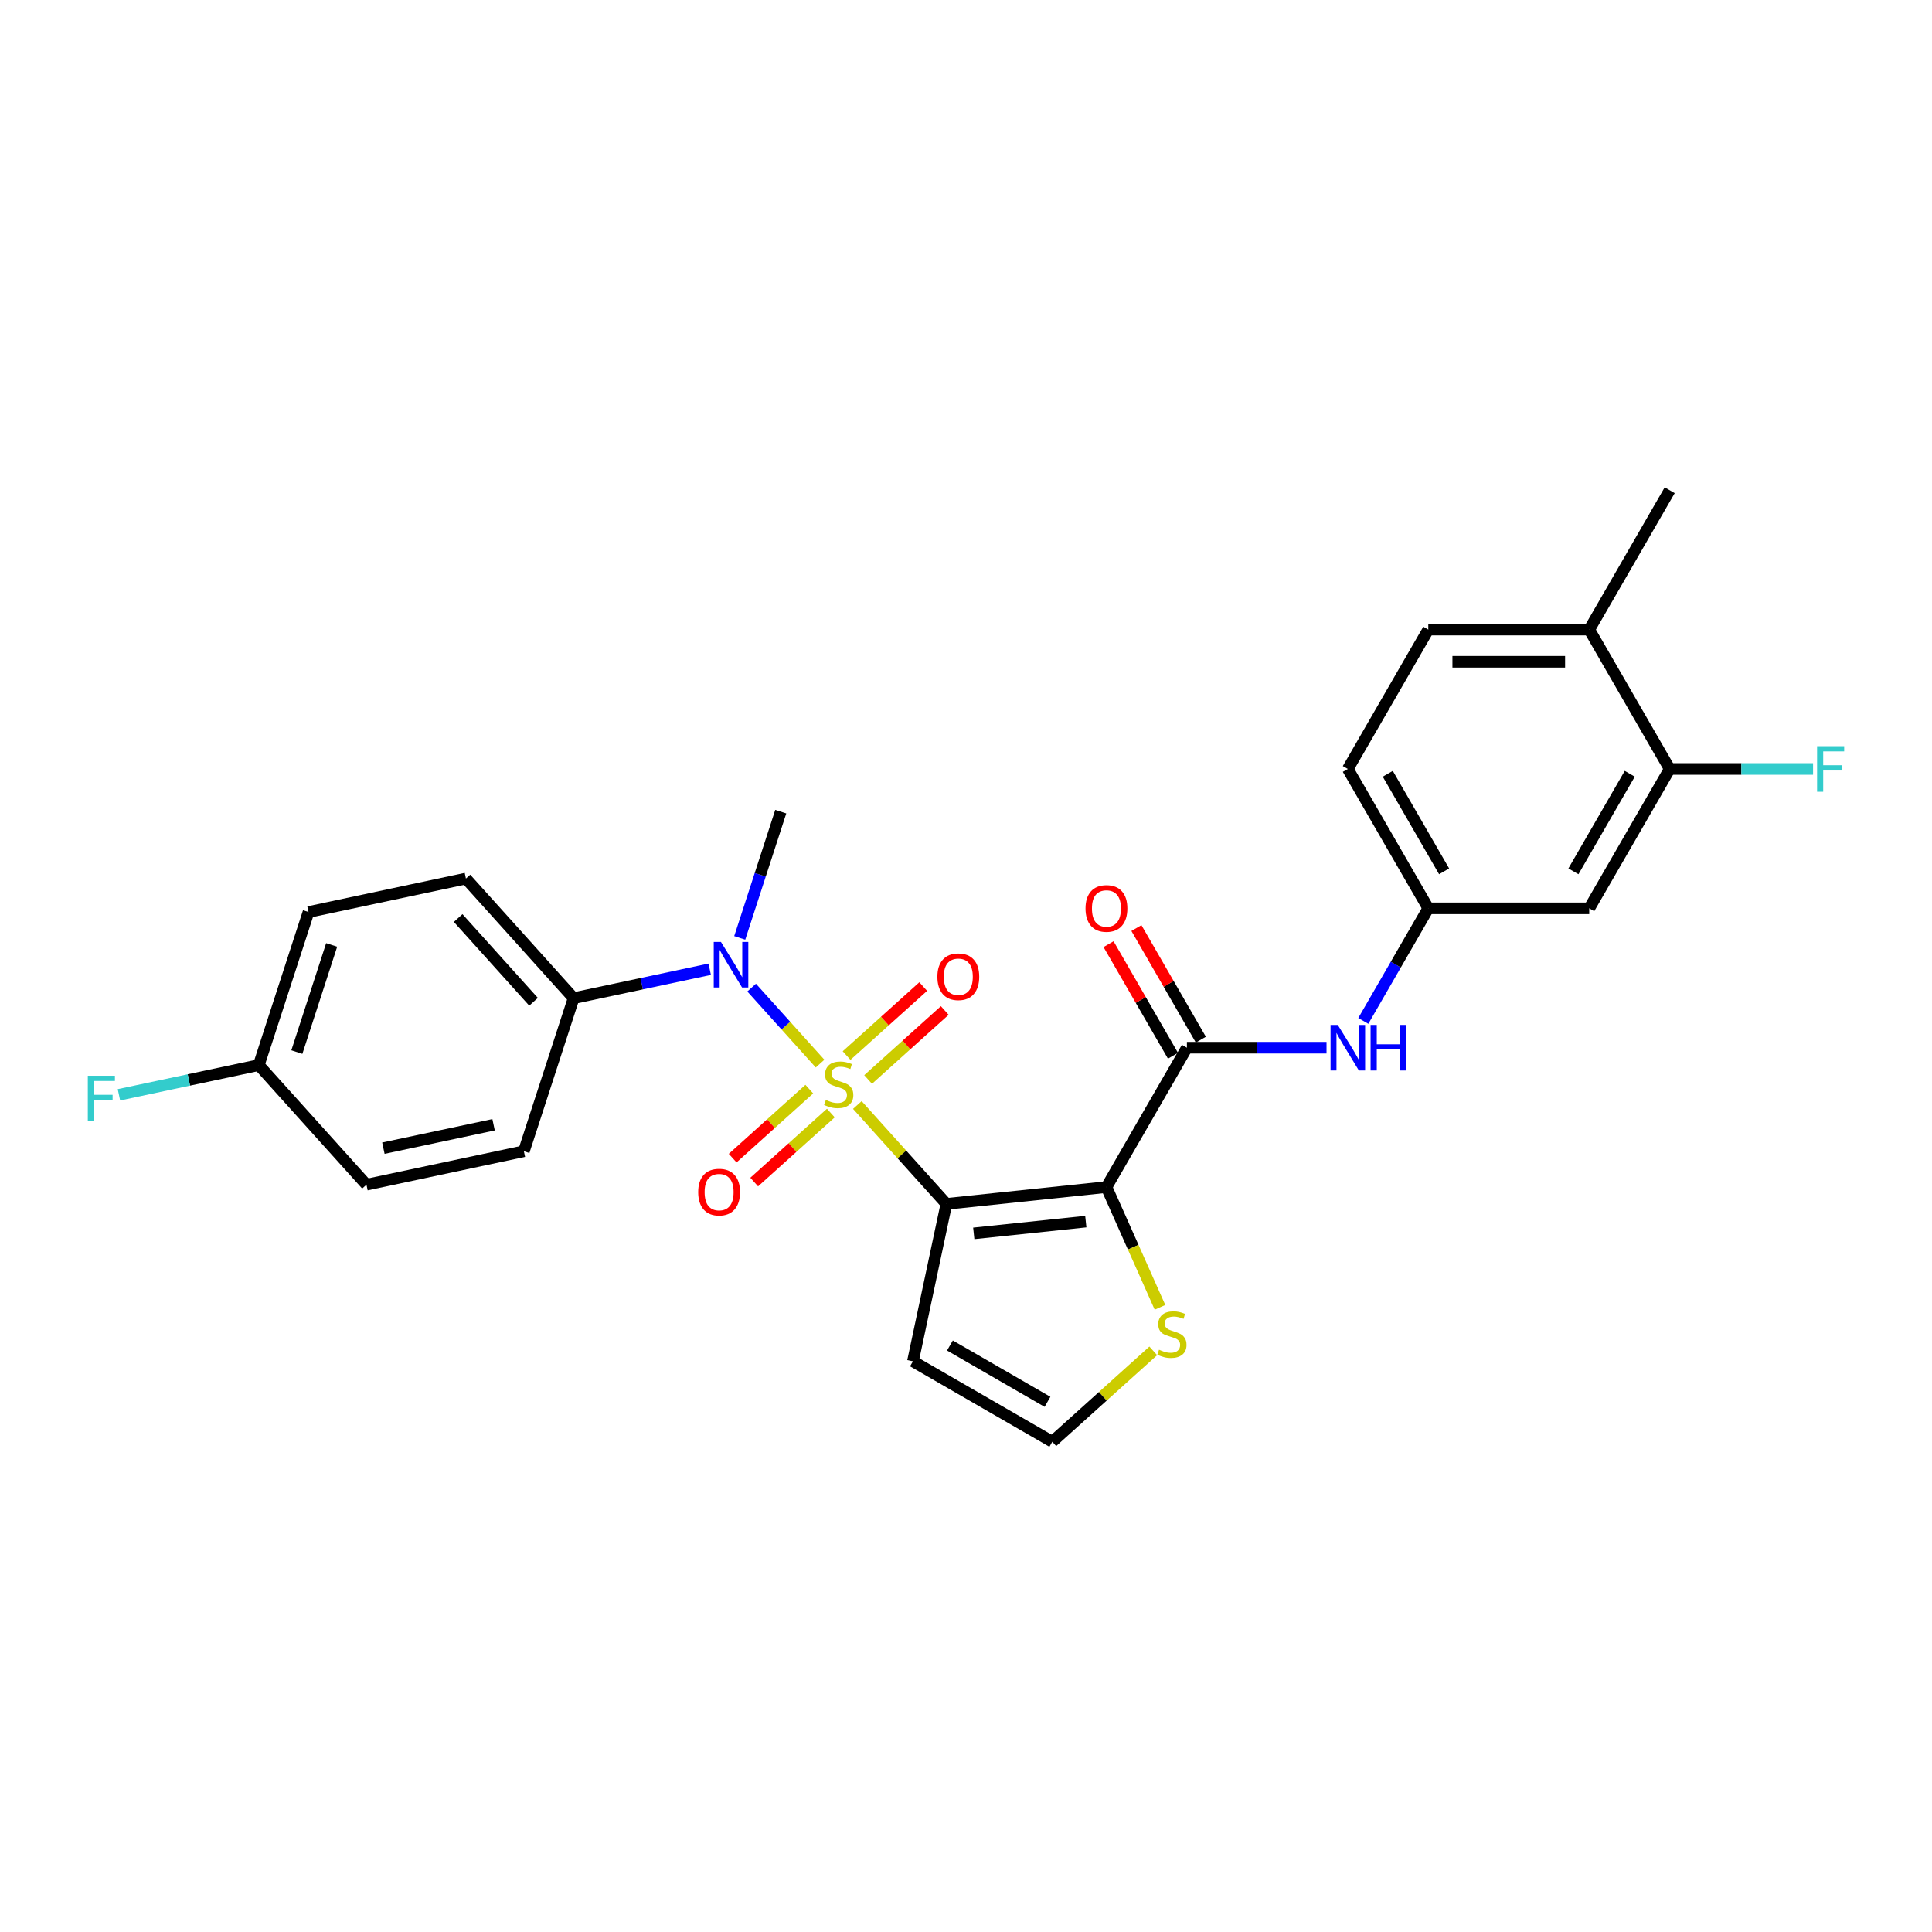 <?xml version='1.0' encoding='iso-8859-1'?>
<svg version='1.1' baseProfile='full'
              xmlns='http://www.w3.org/2000/svg'
                      xmlns:rdkit='http://www.rdkit.org/xml'
                      xmlns:xlink='http://www.w3.org/1999/xlink'
                  xml:space='preserve'
width='1000px' height='1000px' viewBox='0 0 1000 1000'>
<!-- END OF HEADER -->
<rect style='opacity:1.0;fill:#FFFFFF;stroke:none' width='1000' height='1000' x='0' y='0'> </rect>
<path class='bond-0' d='M 443.76,571.946 L 466.806,597.54' style='fill:none;fill-rule:evenodd;stroke:#CCCC00;stroke-width:6px;stroke-linecap:butt;stroke-linejoin:miter;stroke-opacity:1' />
<path class='bond-0' d='M 466.806,597.54 L 489.851,623.135' style='fill:none;fill-rule:evenodd;stroke:#000000;stroke-width:6px;stroke-linecap:butt;stroke-linejoin:miter;stroke-opacity:1' />
<path class='bond-3' d='M 424.469,550.52 L 406.757,530.849' style='fill:none;fill-rule:evenodd;stroke:#CCCC00;stroke-width:6px;stroke-linecap:butt;stroke-linejoin:miter;stroke-opacity:1' />
<path class='bond-3' d='M 406.757,530.849 L 389.046,511.179' style='fill:none;fill-rule:evenodd;stroke:#0000FF;stroke-width:6px;stroke-linecap:butt;stroke-linejoin:miter;stroke-opacity:1' />
<path class='bond-7' d='M 418.895,563.728 L 399.06,581.587' style='fill:none;fill-rule:evenodd;stroke:#CCCC00;stroke-width:6px;stroke-linecap:butt;stroke-linejoin:miter;stroke-opacity:1' />
<path class='bond-7' d='M 399.06,581.587 L 379.225,599.446' style='fill:none;fill-rule:evenodd;stroke:#FF0000;stroke-width:6px;stroke-linecap:butt;stroke-linejoin:miter;stroke-opacity:1' />
<path class='bond-7' d='M 430.042,576.108 L 410.207,593.968' style='fill:none;fill-rule:evenodd;stroke:#CCCC00;stroke-width:6px;stroke-linecap:butt;stroke-linejoin:miter;stroke-opacity:1' />
<path class='bond-7' d='M 410.207,593.968 L 390.373,611.827' style='fill:none;fill-rule:evenodd;stroke:#FF0000;stroke-width:6px;stroke-linecap:butt;stroke-linejoin:miter;stroke-opacity:1' />
<path class='bond-8' d='M 449.334,558.738 L 469.169,540.878' style='fill:none;fill-rule:evenodd;stroke:#CCCC00;stroke-width:6px;stroke-linecap:butt;stroke-linejoin:miter;stroke-opacity:1' />
<path class='bond-8' d='M 469.169,540.878 L 489.004,523.019' style='fill:none;fill-rule:evenodd;stroke:#FF0000;stroke-width:6px;stroke-linecap:butt;stroke-linejoin:miter;stroke-opacity:1' />
<path class='bond-8' d='M 438.187,546.357 L 458.021,528.498' style='fill:none;fill-rule:evenodd;stroke:#CCCC00;stroke-width:6px;stroke-linecap:butt;stroke-linejoin:miter;stroke-opacity:1' />
<path class='bond-8' d='M 458.021,528.498 L 477.856,510.639' style='fill:none;fill-rule:evenodd;stroke:#FF0000;stroke-width:6px;stroke-linecap:butt;stroke-linejoin:miter;stroke-opacity:1' />
<path class='bond-1' d='M 489.851,623.135 L 572.693,614.428' style='fill:none;fill-rule:evenodd;stroke:#000000;stroke-width:6px;stroke-linecap:butt;stroke-linejoin:miter;stroke-opacity:1' />
<path class='bond-1' d='M 504.019,638.397 L 562.008,632.302' style='fill:none;fill-rule:evenodd;stroke:#000000;stroke-width:6px;stroke-linecap:butt;stroke-linejoin:miter;stroke-opacity:1' />
<path class='bond-5' d='M 489.851,623.135 L 472.533,704.612' style='fill:none;fill-rule:evenodd;stroke:#000000;stroke-width:6px;stroke-linecap:butt;stroke-linejoin:miter;stroke-opacity:1' />
<path class='bond-2' d='M 572.693,614.428 L 614.341,542.29' style='fill:none;fill-rule:evenodd;stroke:#000000;stroke-width:6px;stroke-linecap:butt;stroke-linejoin:miter;stroke-opacity:1' />
<path class='bond-4' d='M 572.693,614.428 L 586.551,645.554' style='fill:none;fill-rule:evenodd;stroke:#000000;stroke-width:6px;stroke-linecap:butt;stroke-linejoin:miter;stroke-opacity:1' />
<path class='bond-4' d='M 586.551,645.554 L 600.409,676.68' style='fill:none;fill-rule:evenodd;stroke:#CCCC00;stroke-width:6px;stroke-linecap:butt;stroke-linejoin:miter;stroke-opacity:1' />
<path class='bond-6' d='M 614.341,542.29 L 650.476,542.29' style='fill:none;fill-rule:evenodd;stroke:#000000;stroke-width:6px;stroke-linecap:butt;stroke-linejoin:miter;stroke-opacity:1' />
<path class='bond-6' d='M 650.476,542.29 L 686.61,542.29' style='fill:none;fill-rule:evenodd;stroke:#0000FF;stroke-width:6px;stroke-linecap:butt;stroke-linejoin:miter;stroke-opacity:1' />
<path class='bond-14' d='M 621.555,538.125 L 604.881,509.245' style='fill:none;fill-rule:evenodd;stroke:#000000;stroke-width:6px;stroke-linecap:butt;stroke-linejoin:miter;stroke-opacity:1' />
<path class='bond-14' d='M 604.881,509.245 L 588.207,480.365' style='fill:none;fill-rule:evenodd;stroke:#FF0000;stroke-width:6px;stroke-linecap:butt;stroke-linejoin:miter;stroke-opacity:1' />
<path class='bond-14' d='M 607.128,546.455 L 590.454,517.575' style='fill:none;fill-rule:evenodd;stroke:#000000;stroke-width:6px;stroke-linecap:butt;stroke-linejoin:miter;stroke-opacity:1' />
<path class='bond-14' d='M 590.454,517.575 L 573.78,488.694' style='fill:none;fill-rule:evenodd;stroke:#FF0000;stroke-width:6px;stroke-linecap:butt;stroke-linejoin:miter;stroke-opacity:1' />
<path class='bond-12' d='M 367.349,501.675 L 332.125,509.162' style='fill:none;fill-rule:evenodd;stroke:#0000FF;stroke-width:6px;stroke-linecap:butt;stroke-linejoin:miter;stroke-opacity:1' />
<path class='bond-12' d='M 332.125,509.162 L 296.9,516.649' style='fill:none;fill-rule:evenodd;stroke:#000000;stroke-width:6px;stroke-linecap:butt;stroke-linejoin:miter;stroke-opacity:1' />
<path class='bond-25' d='M 382.887,485.453 L 393.502,452.782' style='fill:none;fill-rule:evenodd;stroke:#0000FF;stroke-width:6px;stroke-linecap:butt;stroke-linejoin:miter;stroke-opacity:1' />
<path class='bond-25' d='M 393.502,452.782 L 404.118,420.11' style='fill:none;fill-rule:evenodd;stroke:#000000;stroke-width:6px;stroke-linecap:butt;stroke-linejoin:miter;stroke-opacity:1' />
<path class='bond-27' d='M 596.927,699.209 L 570.799,722.735' style='fill:none;fill-rule:evenodd;stroke:#CCCC00;stroke-width:6px;stroke-linecap:butt;stroke-linejoin:miter;stroke-opacity:1' />
<path class='bond-27' d='M 570.799,722.735 L 544.671,746.261' style='fill:none;fill-rule:evenodd;stroke:#000000;stroke-width:6px;stroke-linecap:butt;stroke-linejoin:miter;stroke-opacity:1' />
<path class='bond-10' d='M 472.533,704.612 L 544.671,746.261' style='fill:none;fill-rule:evenodd;stroke:#000000;stroke-width:6px;stroke-linecap:butt;stroke-linejoin:miter;stroke-opacity:1' />
<path class='bond-10' d='M 491.683,696.432 L 542.18,725.586' style='fill:none;fill-rule:evenodd;stroke:#000000;stroke-width:6px;stroke-linecap:butt;stroke-linejoin:miter;stroke-opacity:1' />
<path class='bond-13' d='M 705.651,528.413 L 722.47,499.283' style='fill:none;fill-rule:evenodd;stroke:#0000FF;stroke-width:6px;stroke-linecap:butt;stroke-linejoin:miter;stroke-opacity:1' />
<path class='bond-13' d='M 722.47,499.283 L 739.288,470.152' style='fill:none;fill-rule:evenodd;stroke:#000000;stroke-width:6px;stroke-linecap:butt;stroke-linejoin:miter;stroke-opacity:1' />
<path class='bond-9' d='M 864.234,398.015 L 822.585,470.152' style='fill:none;fill-rule:evenodd;stroke:#000000;stroke-width:6px;stroke-linecap:butt;stroke-linejoin:miter;stroke-opacity:1' />
<path class='bond-9' d='M 843.559,400.505 L 814.405,451.002' style='fill:none;fill-rule:evenodd;stroke:#000000;stroke-width:6px;stroke-linecap:butt;stroke-linejoin:miter;stroke-opacity:1' />
<path class='bond-19' d='M 864.234,398.015 L 901.335,398.015' style='fill:none;fill-rule:evenodd;stroke:#000000;stroke-width:6px;stroke-linecap:butt;stroke-linejoin:miter;stroke-opacity:1' />
<path class='bond-19' d='M 901.335,398.015 L 938.436,398.015' style='fill:none;fill-rule:evenodd;stroke:#33CCCC;stroke-width:6px;stroke-linecap:butt;stroke-linejoin:miter;stroke-opacity:1' />
<path class='bond-29' d='M 864.234,398.015 L 822.585,325.877' style='fill:none;fill-rule:evenodd;stroke:#000000;stroke-width:6px;stroke-linecap:butt;stroke-linejoin:miter;stroke-opacity:1' />
<path class='bond-11' d='M 822.585,470.152 L 739.288,470.152' style='fill:none;fill-rule:evenodd;stroke:#000000;stroke-width:6px;stroke-linecap:butt;stroke-linejoin:miter;stroke-opacity:1' />
<path class='bond-16' d='M 296.9,516.649 L 241.163,454.747' style='fill:none;fill-rule:evenodd;stroke:#000000;stroke-width:6px;stroke-linecap:butt;stroke-linejoin:miter;stroke-opacity:1' />
<path class='bond-16' d='M 276.159,518.511 L 237.143,475.18' style='fill:none;fill-rule:evenodd;stroke:#000000;stroke-width:6px;stroke-linecap:butt;stroke-linejoin:miter;stroke-opacity:1' />
<path class='bond-17' d='M 296.9,516.649 L 271.16,595.87' style='fill:none;fill-rule:evenodd;stroke:#000000;stroke-width:6px;stroke-linecap:butt;stroke-linejoin:miter;stroke-opacity:1' />
<path class='bond-20' d='M 739.288,470.152 L 697.639,398.015' style='fill:none;fill-rule:evenodd;stroke:#000000;stroke-width:6px;stroke-linecap:butt;stroke-linejoin:miter;stroke-opacity:1' />
<path class='bond-20' d='M 747.468,451.002 L 718.314,400.505' style='fill:none;fill-rule:evenodd;stroke:#000000;stroke-width:6px;stroke-linecap:butt;stroke-linejoin:miter;stroke-opacity:1' />
<path class='bond-15' d='M 822.585,325.877 L 739.288,325.877' style='fill:none;fill-rule:evenodd;stroke:#000000;stroke-width:6px;stroke-linecap:butt;stroke-linejoin:miter;stroke-opacity:1' />
<path class='bond-15' d='M 810.091,342.536 L 751.782,342.536' style='fill:none;fill-rule:evenodd;stroke:#000000;stroke-width:6px;stroke-linecap:butt;stroke-linejoin:miter;stroke-opacity:1' />
<path class='bond-26' d='M 822.585,325.877 L 864.234,253.739' style='fill:none;fill-rule:evenodd;stroke:#000000;stroke-width:6px;stroke-linecap:butt;stroke-linejoin:miter;stroke-opacity:1' />
<path class='bond-22' d='M 241.163,454.747 L 159.686,472.066' style='fill:none;fill-rule:evenodd;stroke:#000000;stroke-width:6px;stroke-linecap:butt;stroke-linejoin:miter;stroke-opacity:1' />
<path class='bond-23' d='M 271.16,595.87 L 189.682,613.188' style='fill:none;fill-rule:evenodd;stroke:#000000;stroke-width:6px;stroke-linecap:butt;stroke-linejoin:miter;stroke-opacity:1' />
<path class='bond-23' d='M 255.475,582.172 L 198.44,594.295' style='fill:none;fill-rule:evenodd;stroke:#000000;stroke-width:6px;stroke-linecap:butt;stroke-linejoin:miter;stroke-opacity:1' />
<path class='bond-18' d='M 739.288,325.877 L 697.639,398.015' style='fill:none;fill-rule:evenodd;stroke:#000000;stroke-width:6px;stroke-linecap:butt;stroke-linejoin:miter;stroke-opacity:1' />
<path class='bond-21' d='M 133.946,551.286 L 189.682,613.188' style='fill:none;fill-rule:evenodd;stroke:#000000;stroke-width:6px;stroke-linecap:butt;stroke-linejoin:miter;stroke-opacity:1' />
<path class='bond-24' d='M 133.946,551.286 L 97.755,558.979' style='fill:none;fill-rule:evenodd;stroke:#000000;stroke-width:6px;stroke-linecap:butt;stroke-linejoin:miter;stroke-opacity:1' />
<path class='bond-24' d='M 97.755,558.979 L 61.564,566.671' style='fill:none;fill-rule:evenodd;stroke:#33CCCC;stroke-width:6px;stroke-linecap:butt;stroke-linejoin:miter;stroke-opacity:1' />
<path class='bond-28' d='M 133.946,551.286 L 159.686,472.066' style='fill:none;fill-rule:evenodd;stroke:#000000;stroke-width:6px;stroke-linecap:butt;stroke-linejoin:miter;stroke-opacity:1' />
<path class='bond-28' d='M 153.651,544.551 L 171.669,489.097' style='fill:none;fill-rule:evenodd;stroke:#000000;stroke-width:6px;stroke-linecap:butt;stroke-linejoin:miter;stroke-opacity:1' />
<path  class='atom-0' d='M 427.451 569.329
Q 427.717 569.429, 428.817 569.896
Q 429.916 570.362, 431.116 570.662
Q 432.349 570.929, 433.548 570.929
Q 435.78 570.929, 437.08 569.862
Q 438.379 568.763, 438.379 566.864
Q 438.379 565.564, 437.713 564.765
Q 437.08 563.965, 436.08 563.532
Q 435.081 563.099, 433.415 562.599
Q 431.316 561.966, 430.05 561.366
Q 428.817 560.766, 427.917 559.5
Q 427.051 558.234, 427.051 556.102
Q 427.051 553.136, 429.05 551.304
Q 431.082 549.471, 435.081 549.471
Q 437.813 549.471, 440.912 550.771
L 440.145 553.336
Q 437.313 552.17, 435.181 552.17
Q 432.882 552.17, 431.616 553.136
Q 430.349 554.069, 430.383 555.702
Q 430.383 556.968, 431.016 557.734
Q 431.682 558.501, 432.615 558.934
Q 433.581 559.367, 435.181 559.867
Q 437.313 560.533, 438.579 561.199
Q 439.845 561.866, 440.745 563.232
Q 441.678 564.565, 441.678 566.864
Q 441.678 570.129, 439.479 571.895
Q 437.313 573.627, 433.681 573.627
Q 431.582 573.627, 429.983 573.161
Q 428.417 572.728, 426.551 571.962
L 427.451 569.329
' fill='#CCCC00'/>
<path  class='atom-4' d='M 373.163 487.536
L 380.893 500.03
Q 381.659 501.263, 382.892 503.496
Q 384.125 505.728, 384.192 505.861
L 384.192 487.536
L 387.324 487.536
L 387.324 511.126
L 384.092 511.126
L 375.795 497.465
Q 374.829 495.865, 373.796 494.033
Q 372.797 492.2, 372.497 491.634
L 372.497 511.126
L 369.431 511.126
L 369.431 487.536
L 373.163 487.536
' fill='#0000FF'/>
<path  class='atom-5' d='M 599.909 698.621
Q 600.176 698.721, 601.275 699.187
Q 602.375 699.654, 603.574 699.953
Q 604.807 700.22, 606.006 700.22
Q 608.239 700.22, 609.538 699.154
Q 610.838 698.054, 610.838 696.155
Q 610.838 694.856, 610.171 694.056
Q 609.538 693.256, 608.539 692.823
Q 607.539 692.39, 605.873 691.89
Q 603.774 691.257, 602.508 690.657
Q 601.275 690.058, 600.376 688.792
Q 599.509 687.525, 599.509 685.393
Q 599.509 682.428, 601.508 680.595
Q 603.541 678.763, 607.539 678.763
Q 610.271 678.763, 613.37 680.062
L 612.604 682.628
Q 609.771 681.461, 607.639 681.461
Q 605.34 681.461, 604.074 682.428
Q 602.808 683.361, 602.841 684.993
Q 602.841 686.259, 603.474 687.026
Q 604.141 687.792, 605.074 688.225
Q 606.04 688.658, 607.639 689.158
Q 609.771 689.824, 611.038 690.491
Q 612.304 691.157, 613.203 692.523
Q 614.136 693.856, 614.136 696.155
Q 614.136 699.42, 611.937 701.186
Q 609.771 702.919, 606.14 702.919
Q 604.041 702.919, 602.441 702.452
Q 600.875 702.019, 599.009 701.253
L 599.909 698.621
' fill='#CCCC00'/>
<path  class='atom-7' d='M 692.425 530.495
L 700.155 542.99
Q 700.921 544.223, 702.154 546.455
Q 703.387 548.687, 703.453 548.821
L 703.453 530.495
L 706.585 530.495
L 706.585 554.085
L 703.353 554.085
L 695.057 540.424
Q 694.091 538.825, 693.058 536.992
Q 692.058 535.16, 691.758 534.593
L 691.758 554.085
L 688.693 554.085
L 688.693 530.495
L 692.425 530.495
' fill='#0000FF'/>
<path  class='atom-7' d='M 709.417 530.495
L 712.616 530.495
L 712.616 540.524
L 724.677 540.524
L 724.677 530.495
L 727.876 530.495
L 727.876 554.085
L 724.677 554.085
L 724.677 543.19
L 712.616 543.19
L 712.616 554.085
L 709.417 554.085
L 709.417 530.495
' fill='#0000FF'/>
<path  class='atom-8' d='M 361.384 617.036
Q 361.384 611.372, 364.182 608.207
Q 366.981 605.042, 372.212 605.042
Q 377.443 605.042, 380.242 608.207
Q 383.041 611.372, 383.041 617.036
Q 383.041 622.767, 380.209 626.033
Q 377.377 629.264, 372.212 629.264
Q 367.015 629.264, 364.182 626.033
Q 361.384 622.801, 361.384 617.036
M 372.212 626.599
Q 375.811 626.599, 377.743 624.2
Q 379.709 621.768, 379.709 617.036
Q 379.709 612.405, 377.743 610.073
Q 375.811 607.707, 372.212 607.707
Q 368.614 607.707, 366.648 610.039
Q 364.716 612.372, 364.716 617.036
Q 364.716 621.801, 366.648 624.2
Q 368.614 626.599, 372.212 626.599
' fill='#FF0000'/>
<path  class='atom-9' d='M 485.188 505.562
Q 485.188 499.898, 487.987 496.733
Q 490.786 493.568, 496.017 493.568
Q 501.248 493.568, 504.047 496.733
Q 506.845 499.898, 506.845 505.562
Q 506.845 511.293, 504.013 514.559
Q 501.181 517.791, 496.017 517.791
Q 490.819 517.791, 487.987 514.559
Q 485.188 511.327, 485.188 505.562
M 496.017 515.125
Q 499.615 515.125, 501.548 512.726
Q 503.513 510.294, 503.513 505.562
Q 503.513 500.931, 501.548 498.599
Q 499.615 496.233, 496.017 496.233
Q 492.418 496.233, 490.452 498.565
Q 488.52 500.898, 488.52 505.562
Q 488.52 510.327, 490.452 512.726
Q 492.418 515.125, 496.017 515.125
' fill='#FF0000'/>
<path  class='atom-15' d='M 561.864 470.219
Q 561.864 464.555, 564.663 461.389
Q 567.462 458.224, 572.693 458.224
Q 577.924 458.224, 580.723 461.389
Q 583.521 464.555, 583.521 470.219
Q 583.521 475.95, 580.689 479.215
Q 577.857 482.447, 572.693 482.447
Q 567.495 482.447, 564.663 479.215
Q 561.864 475.983, 561.864 470.219
M 572.693 479.782
Q 576.291 479.782, 578.224 477.383
Q 580.189 474.95, 580.189 470.219
Q 580.189 465.588, 578.224 463.255
Q 576.291 460.89, 572.693 460.89
Q 569.094 460.89, 567.128 463.222
Q 565.196 465.554, 565.196 470.219
Q 565.196 474.984, 567.128 477.383
Q 569.094 479.782, 572.693 479.782
' fill='#FF0000'/>
<path  class='atom-20' d='M 940.518 386.22
L 954.545 386.22
L 954.545 388.918
L 943.683 388.918
L 943.683 396.082
L 953.346 396.082
L 953.346 398.814
L 943.683 398.814
L 943.683 409.809
L 940.518 409.809
L 940.518 386.22
' fill='#33CCCC'/>
<path  class='atom-25' d='M 45.455 556.81
L 59.482 556.81
L 59.482 559.509
L 48.62 559.509
L 48.62 566.672
L 58.282 566.672
L 58.282 569.404
L 48.62 569.404
L 48.62 580.4
L 45.455 580.4
L 45.455 556.81
' fill='#33CCCC'/>
</svg>
